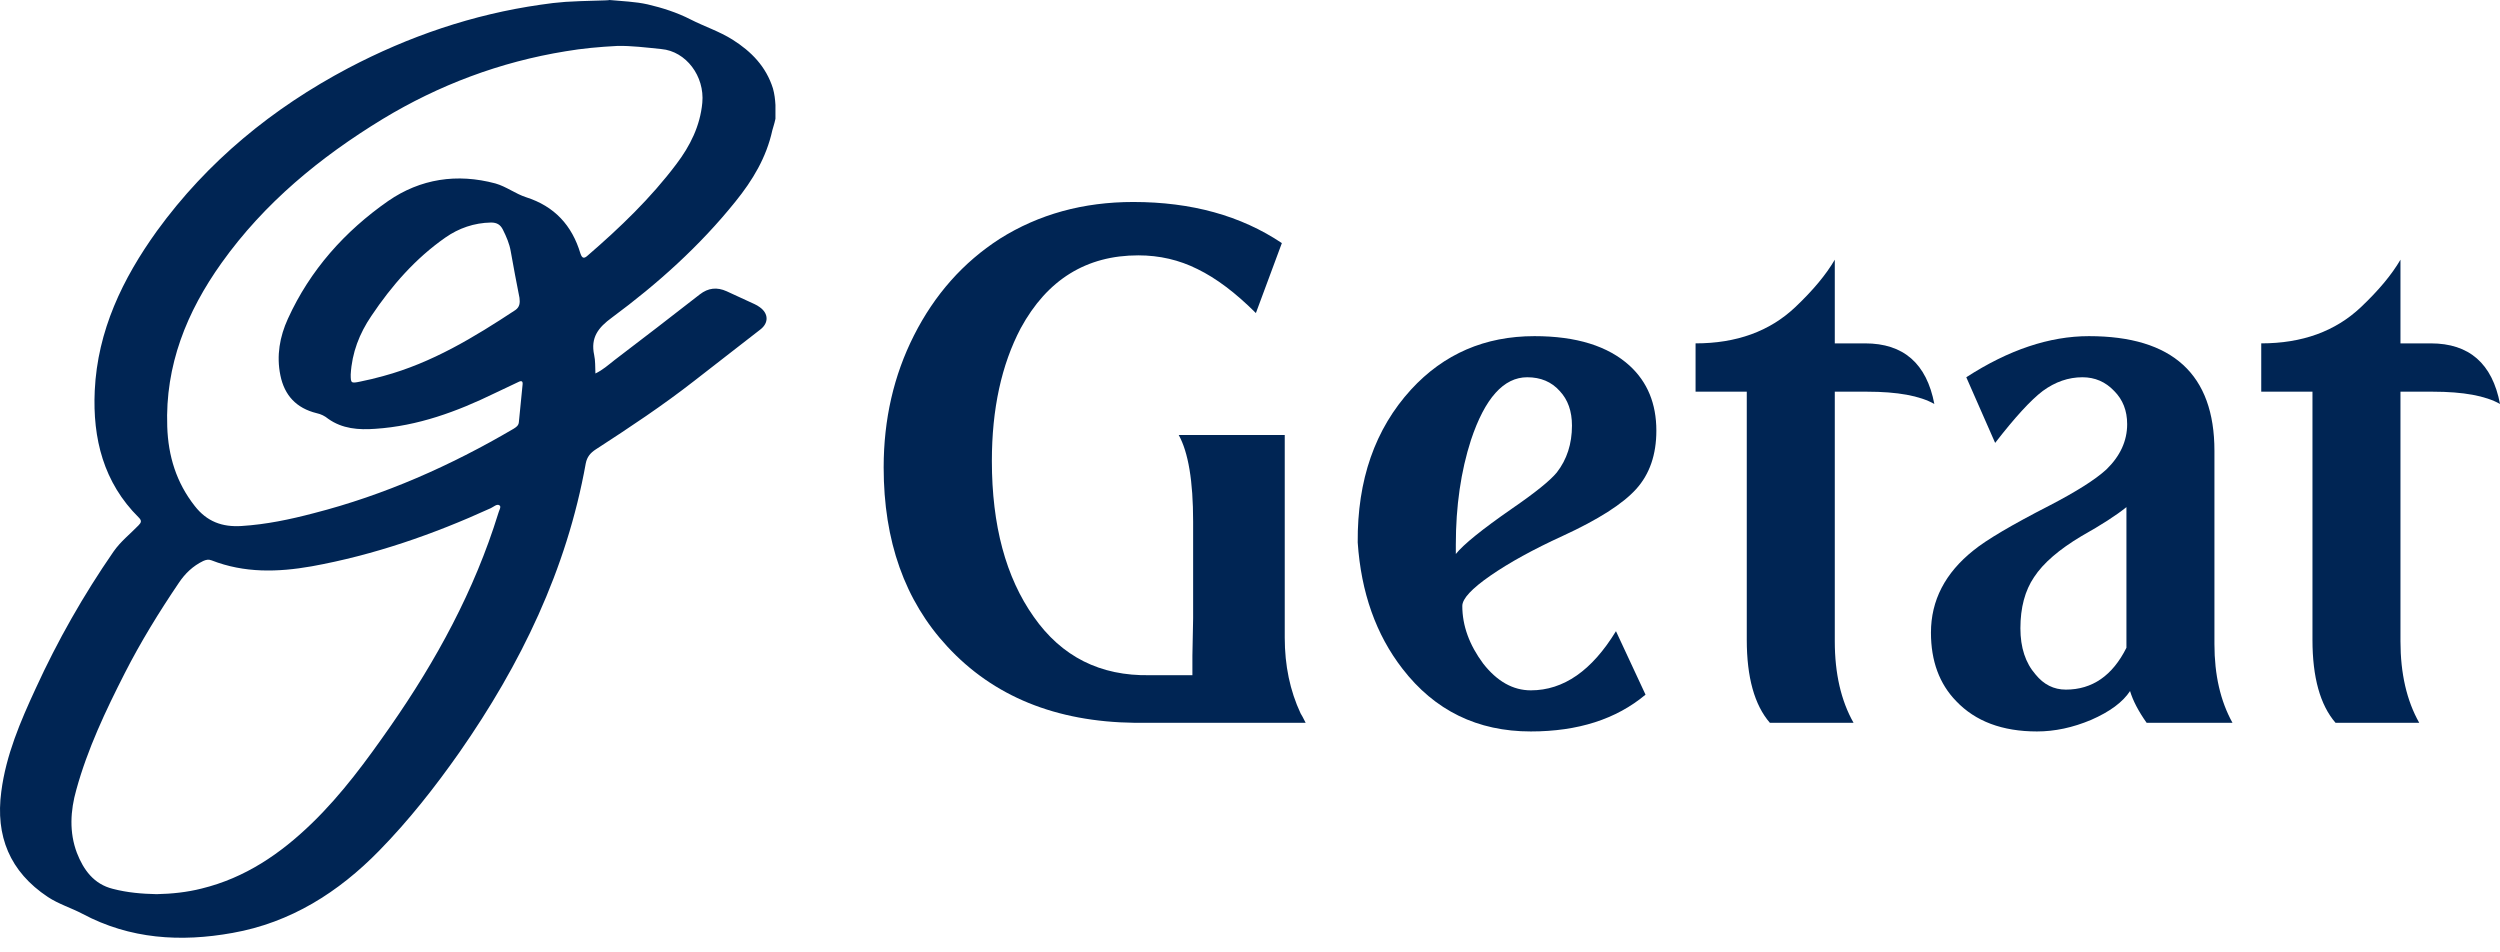 <svg width="155" height="59" viewBox="0 0 155 59" fill="none" xmlns="http://www.w3.org/2000/svg">
<path d="M35.056 0.116C34.533 0.155 34.029 0.213 33.525 0.291C29.32 0.891 25.348 2.248 21.589 4.224C16.899 6.705 12.869 9.999 9.73 14.32C7.598 17.285 6.048 20.501 5.874 24.222C5.738 27.186 6.416 29.919 8.606 32.089C8.8 32.283 8.761 32.399 8.587 32.573C8.063 33.116 7.482 33.562 7.037 34.201C5.176 36.894 3.568 39.723 2.212 42.688C1.262 44.742 0.371 46.816 0.08 49.083C-0.288 51.834 0.603 54.043 2.967 55.613C3.645 56.059 4.421 56.291 5.118 56.659C8.063 58.229 11.203 58.422 14.419 57.841C18.023 57.202 20.988 55.322 23.507 52.745C25.348 50.865 26.976 48.792 28.487 46.641C32.285 41.196 35.134 35.325 36.316 28.736C36.393 28.33 36.606 28.078 36.936 27.864C39.028 26.508 41.102 25.132 43.059 23.602C44.415 22.536 45.791 21.489 47.148 20.424C47.671 20.017 47.651 19.435 47.109 19.048C47.012 18.97 46.896 18.912 46.779 18.854C46.198 18.583 45.636 18.331 45.055 18.06C44.454 17.788 43.911 17.846 43.388 18.253C41.625 19.629 39.862 20.986 38.079 22.342C37.711 22.633 37.362 22.943 36.916 23.156C36.897 22.749 36.916 22.361 36.839 22.013C36.606 20.927 37.091 20.307 37.943 19.687C40.772 17.595 43.388 15.25 45.597 12.498C46.663 11.181 47.516 9.766 47.884 8.08C47.942 7.848 48 7.732 48.078 7.363C48.078 7.286 48.078 7.208 48.078 7.131C48.078 6.956 48.078 6.801 48.078 6.588C48.078 6.569 48.078 6.53 48.078 6.511C48.058 6.162 48.02 5.833 47.923 5.484C47.496 4.127 46.586 3.197 45.423 2.461C44.59 1.938 43.679 1.647 42.807 1.201C41.974 0.775 41.063 0.484 40.152 0.271C39.377 0.097 38.583 0.078 37.788 0C37.769 0.039 36.219 0.039 35.056 0.116ZM30.89 31.837C29.417 36.604 27.053 40.944 24.205 45.033C22.732 47.145 21.201 49.238 19.341 51.04C17.384 52.939 15.194 54.431 12.501 55.09C11.59 55.322 10.641 55.419 9.711 55.438C8.8 55.419 7.889 55.342 6.998 55.109C5.816 54.818 5.176 53.927 4.769 52.881C4.285 51.602 4.362 50.265 4.731 48.966C5.428 46.428 6.552 44.064 7.734 41.739C8.722 39.801 9.866 37.941 11.086 36.139C11.474 35.557 11.958 35.092 12.598 34.782C12.772 34.705 12.927 34.666 13.121 34.743C15.156 35.538 17.229 35.48 19.322 35.112C23.178 34.414 26.86 33.135 30.425 31.508C30.599 31.43 30.812 31.217 30.968 31.333C31.103 31.411 30.929 31.663 30.89 31.837ZM43.543 6.375C43.408 7.809 42.788 9.049 41.935 10.173C40.346 12.285 38.447 14.107 36.451 15.831C36.238 16.025 36.102 16.064 35.986 15.715C35.463 13.971 34.378 12.789 32.614 12.227C31.956 12.014 31.394 11.568 30.716 11.374C28.332 10.735 26.065 11.084 24.069 12.46C21.376 14.339 19.225 16.742 17.849 19.765C17.345 20.869 17.132 22.051 17.384 23.272C17.636 24.512 18.372 25.307 19.632 25.617C19.903 25.675 20.136 25.791 20.349 25.966C21.221 26.586 22.228 26.663 23.275 26.586C25.91 26.411 28.332 25.52 30.677 24.377C31.161 24.144 31.665 23.912 32.15 23.679C32.343 23.582 32.421 23.64 32.401 23.834C32.324 24.609 32.246 25.404 32.169 26.179C32.15 26.392 31.994 26.489 31.839 26.586C27.945 28.872 23.837 30.694 19.457 31.817C17.985 32.205 16.512 32.515 14.981 32.612C13.78 32.69 12.83 32.341 12.075 31.372C10.931 29.919 10.428 28.271 10.369 26.45C10.234 22.652 11.571 19.338 13.741 16.296C16.396 12.576 19.845 9.747 23.72 7.383C27.208 5.271 31.006 3.837 35.075 3.178C36.102 3.003 37.149 2.907 38.273 2.848C39.125 2.829 40.055 2.945 41.005 3.042C42.536 3.178 43.698 4.728 43.543 6.375ZM31.956 19.222C29.398 20.908 26.782 22.497 23.779 23.311C23.294 23.447 22.81 23.563 22.325 23.66C21.763 23.776 21.744 23.757 21.744 23.214C21.821 21.858 22.286 20.676 23.023 19.59C24.282 17.711 25.755 16.025 27.615 14.727C28.448 14.145 29.398 13.816 30.444 13.797C30.812 13.797 31.026 13.932 31.181 14.242C31.394 14.669 31.587 15.114 31.665 15.579C31.839 16.548 32.014 17.498 32.208 18.467C32.246 18.777 32.227 19.029 31.956 19.222Z" fill="#002554"/>
<path d="M148.829 24.285V39.76C148.829 41.758 149.217 43.442 149.992 44.814H144.804C143.85 43.711 143.373 41.996 143.373 39.67V24.285H140.197V21.289C142.732 21.289 144.789 20.543 146.369 19.052C147.472 18.009 148.292 17.025 148.829 16.101V21.289H150.708C153.093 21.289 154.524 22.541 155.001 25.046C154.107 24.539 152.72 24.285 150.842 24.285H148.829Z" fill="#002554"/>
<path d="M138.414 44.813H133.091C132.585 44.098 132.242 43.442 132.063 42.845C131.615 43.531 130.81 44.127 129.648 44.634C128.515 45.111 127.396 45.35 126.293 45.35C124.146 45.35 122.477 44.724 121.284 43.471C120.241 42.398 119.719 40.982 119.719 39.223C119.719 37.225 120.598 35.525 122.357 34.124C123.163 33.468 124.728 32.544 127.054 31.351C128.723 30.486 129.901 29.741 130.587 29.115C131.451 28.28 131.884 27.341 131.884 26.297C131.884 25.462 131.615 24.777 131.079 24.24C130.542 23.673 129.886 23.39 129.111 23.39C128.246 23.39 127.426 23.673 126.651 24.24C125.906 24.806 124.922 25.88 123.699 27.46L121.91 23.39C124.534 21.691 127.068 20.841 129.513 20.841C134.701 20.841 137.295 23.211 137.295 27.952V39.938C137.295 41.846 137.668 43.471 138.414 44.813ZM131.839 40.162V31.441C131.213 31.947 130.289 32.544 129.066 33.23C127.665 34.064 126.681 34.914 126.114 35.779C125.548 36.614 125.265 37.672 125.265 38.954C125.265 40.147 125.578 41.101 126.204 41.817C126.711 42.443 127.337 42.756 128.082 42.756C129.722 42.756 130.974 41.891 131.839 40.162Z" fill="#002554"/>
<path d="M113.757 24.285V39.76C113.757 41.758 114.144 43.442 114.92 44.814H109.732C108.778 43.711 108.3 41.996 108.3 39.67V24.285H105.125V21.289C107.659 21.289 109.717 20.543 111.297 19.052C112.4 18.009 113.22 17.025 113.757 16.101V21.289H115.635C118.021 21.289 119.452 22.541 119.929 25.046C119.034 24.539 117.648 24.285 115.769 24.285H113.757Z" fill="#002554"/>
<path d="M100.19 39.133L102.023 43.069C100.205 44.59 97.834 45.35 94.912 45.35C91.603 45.35 88.949 44.053 86.951 41.459C85.311 39.342 84.387 36.733 84.178 33.632C84.148 29.756 85.252 26.595 87.488 24.15C89.516 21.944 92.065 20.841 95.136 20.841C97.73 20.841 99.698 21.452 101.039 22.674C102.143 23.688 102.694 25.03 102.694 26.7C102.694 28.191 102.277 29.398 101.442 30.322C100.607 31.247 99.087 32.216 96.88 33.23C95.061 34.064 93.57 34.884 92.408 35.689C91.245 36.494 90.663 37.121 90.663 37.568C90.663 38.79 91.096 39.983 91.96 41.146C92.825 42.249 93.809 42.801 94.912 42.801C96.94 42.801 98.699 41.578 100.19 39.133ZM94.689 23.39C93.228 23.39 92.065 24.687 91.2 27.281C90.574 29.219 90.261 31.381 90.261 33.766V34.348C90.738 33.751 91.901 32.812 93.749 31.53C95.181 30.546 96.105 29.801 96.522 29.294C97.148 28.489 97.462 27.52 97.462 26.387C97.462 25.492 97.208 24.777 96.701 24.24C96.194 23.673 95.523 23.39 94.689 23.39Z" fill="#002554"/>
<path d="M79.654 26.968V39.536C79.654 41.265 79.982 42.831 80.638 44.232C80.698 44.322 80.802 44.515 80.951 44.814H70.351C65.461 44.754 61.585 43.174 58.723 40.073C56.099 37.24 54.787 33.543 54.787 28.981C54.787 26 55.413 23.271 56.666 20.797C57.948 18.262 59.722 16.264 61.988 14.803C64.403 13.283 67.161 12.523 70.262 12.523C73.87 12.523 76.941 13.372 79.475 15.072L77.865 19.41C76.613 18.158 75.405 17.248 74.242 16.682C73.109 16.115 71.887 15.832 70.575 15.832C67.355 15.832 64.925 17.338 63.285 20.349C62.092 22.615 61.496 25.358 61.496 28.579C61.496 32.574 62.361 35.794 64.09 38.239C65.819 40.714 68.219 41.921 71.29 41.862H73.929V40.654L73.974 38.328V32.335C73.974 29.831 73.676 28.042 73.079 26.968H79.654Z" fill="#002554"/>
</svg>
